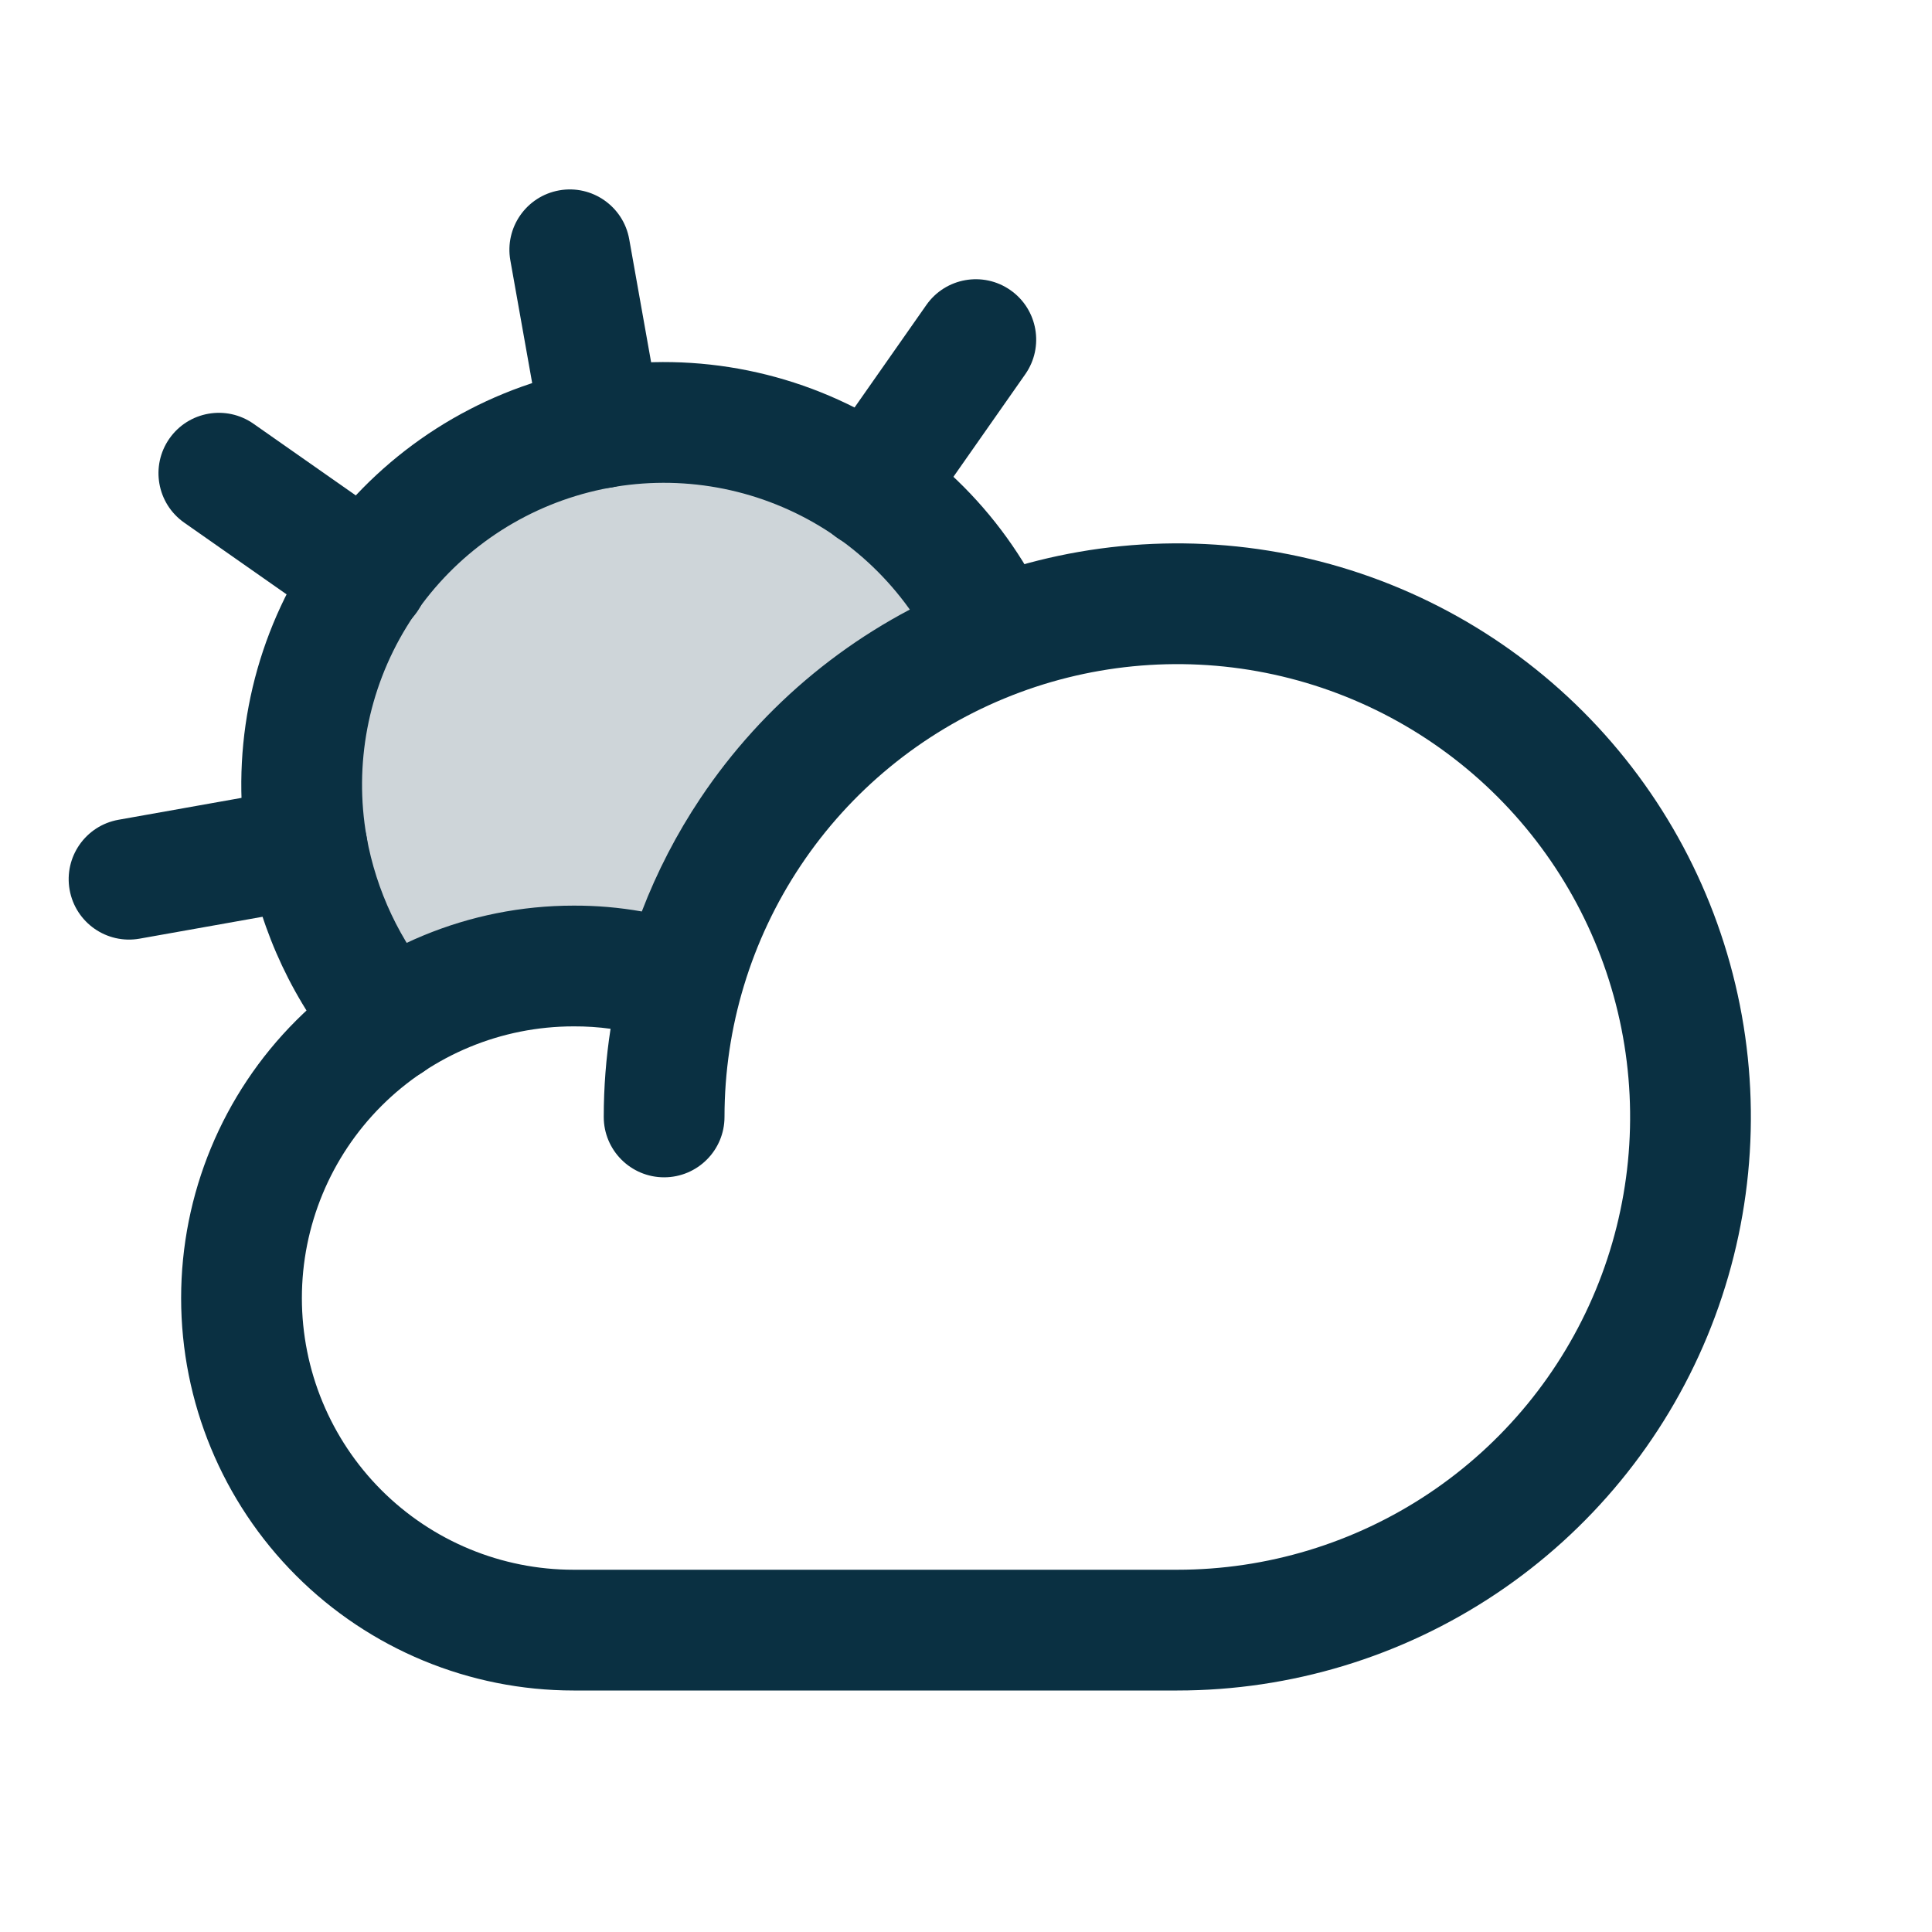 <svg  viewBox="0 0 256 256" fill="none" xmlns="http://www.w3.org/2000/svg">
<path opacity="0.2" d="M131.8 84.401C127.024 73.707 118.504 65.128 107.842 60.28C97.181 55.432 85.115 54.649 73.917 58.079C62.718 61.508 53.16 68.914 47.042 78.901C40.925 88.888 38.669 100.766 40.7 112.301C42.232 120.827 45.993 128.797 51.6 135.401C58.815 130.558 67.311 127.981 76 128.001C80.869 127.976 85.706 128.787 90.3 130.401C93.103 120.005 98.323 110.419 105.535 102.425C112.747 94.43 121.747 88.254 131.8 84.401Z" fill="#0A3042"/>
<path fill-rule="evenodd" clip-rule="evenodd" d="M167.705 89.153C156.067 86.838 144.003 88.026 133.039 92.567C122.075 97.109 112.705 104.799 106.112 114.666C99.519 124.533 96 136.133 96 148C96 152.418 92.418 156 88 156C83.582 156 80 152.418 80 148C80 144.072 80.304 140.167 80.903 136.319C79.295 136.099 77.67 135.992 76.041 136L76 136C66.452 136 57.295 139.793 50.544 146.544C43.793 153.295 40 162.452 40 172C40 181.548 43.793 190.705 50.544 197.456C57.295 204.207 66.452 208 76 208H156C167.867 208 179.467 204.481 189.334 197.888C199.201 191.295 206.892 181.925 211.433 170.961C215.974 159.997 217.162 147.933 214.847 136.295C212.532 124.656 206.818 113.965 198.426 105.574C190.035 97.183 179.344 91.468 167.705 89.153ZM85.043 120.776C87.056 115.53 89.654 110.497 92.808 105.777C101.159 93.279 113.029 83.537 126.916 77.785C140.803 72.033 156.084 70.528 170.827 73.46C185.569 76.393 199.111 83.631 209.74 94.26C220.369 104.889 227.607 118.431 230.54 133.173C233.472 147.916 231.967 163.197 226.215 177.084C220.463 190.971 210.721 202.841 198.223 211.192C185.725 219.543 171.031 224 156 224H76C62.209 224 48.982 218.521 39.23 208.77C29.479 199.018 24 185.791 24 172C24 158.209 29.479 144.982 39.23 135.23C48.977 125.483 62.196 120.005 75.98 120C79.024 119.986 82.057 120.246 85.043 120.776Z" fill="#0A3042"/>
<path fill-rule="evenodd" clip-rule="evenodd" d="M74.098 25.225C78.448 24.451 82.602 27.349 83.376 31.699L87.576 55.299C88.35 59.649 85.451 63.803 81.102 64.577C76.752 65.351 72.598 62.453 71.824 58.103L67.624 34.503C66.85 30.153 69.748 25.999 74.098 25.225Z" fill="#0A3042"/>
<path fill-rule="evenodd" clip-rule="evenodd" d="M22.448 58.112C24.983 54.493 29.971 53.615 33.59 56.15L53.29 69.95C56.909 72.484 57.787 77.473 55.252 81.092C52.717 84.71 47.729 85.589 44.11 83.054L24.41 69.254C20.791 66.719 19.913 61.731 22.448 58.112Z" fill="#0A3042"/>
<path fill-rule="evenodd" clip-rule="evenodd" d="M48.578 110.898C49.352 115.248 46.453 119.402 42.103 120.176L18.503 124.376C14.153 125.151 9.999 122.252 9.225 117.902C8.451 113.552 11.35 109.398 15.7 108.624L39.3 104.424C43.65 103.65 47.804 106.549 48.578 110.898Z" fill="#0A3042"/>
<path fill-rule="evenodd" clip-rule="evenodd" d="M133.89 38.448C137.509 40.983 138.387 45.972 135.852 49.591L122.052 69.291C119.517 72.909 114.529 73.788 110.91 71.253C107.291 68.718 106.413 63.73 108.948 60.111L122.748 40.411C125.283 36.792 130.271 35.913 133.89 38.448Z" fill="#0A3042"/>
<path fill-rule="evenodd" clip-rule="evenodd" d="M104.531 67.563C95.646 63.523 85.591 62.87 76.259 65.728C66.927 68.586 58.962 74.757 53.864 83.08C48.768 91.398 46.888 101.292 48.577 110.9C49.86 118.032 53.007 124.698 57.698 130.222C60.558 133.59 60.146 138.639 56.779 141.499C53.411 144.359 48.362 143.947 45.502 140.579C38.981 132.9 34.608 123.631 32.826 113.715L32.822 113.688C30.451 100.232 33.083 86.373 40.221 74.722C47.358 63.07 58.509 54.431 71.574 50.429C84.639 46.428 98.716 47.342 111.154 52.998C123.592 58.654 133.533 68.662 139.105 81.138C140.907 85.173 139.097 89.904 135.063 91.705C131.028 93.507 126.297 91.697 124.496 87.663C120.516 78.752 113.415 71.603 104.531 67.563Z" fill="#0A3042"/>
</svg>
